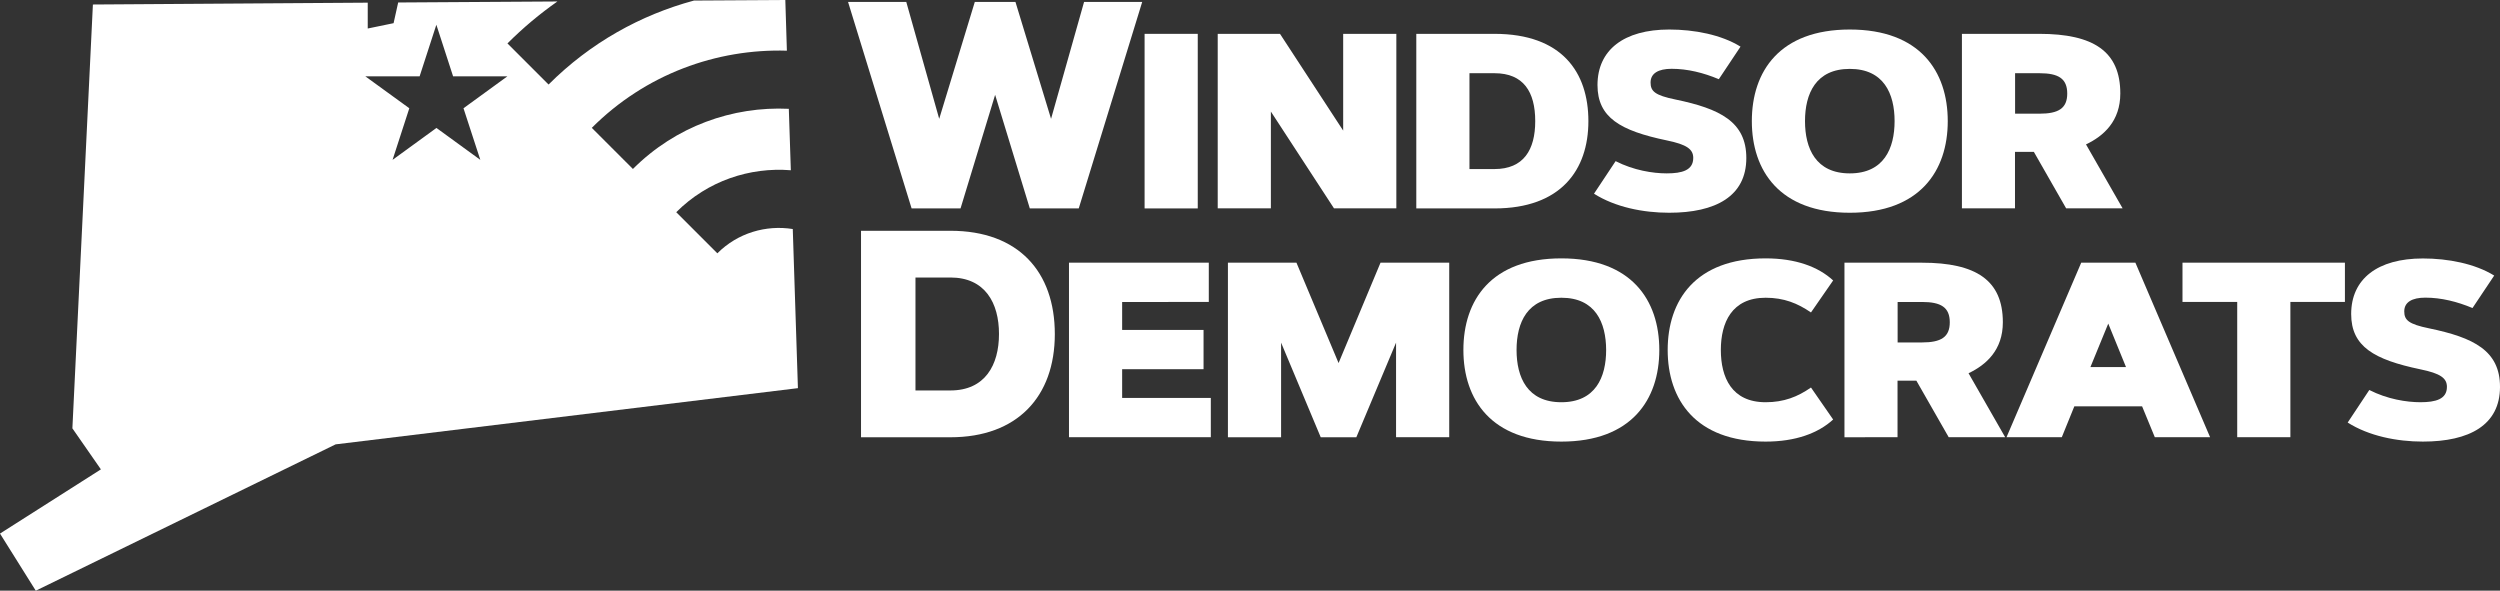 <?xml version="1.0" encoding="utf-8"?>
<!-- Generator: Adobe Illustrator 23.0.6, SVG Export Plug-In . SVG Version: 6.00 Build 0)  -->
<svg version="1.1" id="Layer_1" xmlns="http://www.w3.org/2000/svg" xmlns:xlink="http://www.w3.org/1999/xlink" x="0px" y="0px"
	 viewBox="0 0 271.8 64.22" style="enable-background:new 0 0 271.8 64.22;" xml:space="preserve">
<rect x="0" y="0" width="271.8" height="64.22" fill="#333333" stroke="none"/>
<style type="text/css">
	.st0{fill:#FFFFFF;}
</style>
<path class="st0" d="M86.19,24.9c-2.9-0.46-5.97,0.41-8.2,2.64l0,0l-4.47-4.47l0,0c3.41-3.41,8-4.92,12.46-4.56l-0.22-6.68
	c-6.1-0.29-12.3,1.89-16.95,6.54l0,0l-4.47-4.47l0,0c5.83-5.83,13.56-8.62,21.21-8.39L85.38,0l-9.93,0.06
	c-5.79,1.56-11.27,4.59-15.81,9.13l0,0l-4.47-4.47l0,0c1.7-1.7,3.52-3.22,5.43-4.56L43.29,0.27l-0.5,2.25L39.98,3.1V0.29L10.1,0.49
	L7.87,46.57l3.1,4.46L0,58.01l3.89,6.21l32.6-15.91l50.26-6.11L86.19,24.9z M52.22,17.38l-4.77-3.47l-4.77,3.47l1.82-5.61L39.72,8.3
	h5.9l1.82-5.61l1.82,5.61h5.9l-4.77,3.47L52.22,17.38z"/>
<g>
	<path class="st0" d="M108.19,10.31l-3.76,12.35h-5.32L92.2,0.21h6.33l3.58,12.71l3.87-12.71h4.42l3.87,12.71l3.59-12.71h6.32
		l-6.9,22.45h-5.32L108.19,10.31z"/>
	<path class="st0" d="M130.22,22.66h-5.78V3.68h5.78V22.66z"/>
	<path class="st0" d="M132.4,3.68h6.76l6.87,10.52V3.68h5.78v18.97h-6.78l-6.86-10.52v10.52h-5.78V3.68H132.4z"/>
	<path class="st0" d="M162.48,22.66h-8.5V3.68h8.5c7.34,0,10.21,4.18,10.21,9.49S169.7,22.66,162.48,22.66z M159.76,18.38h2.72
		c3.16,0,4.43-2.08,4.43-5.21c0-3.18-1.27-5.21-4.43-5.21h-2.72V18.38z"/>
	<path class="st0" d="M186.87,8.61c-1.67-0.7-3.4-1.13-5.13-1.13c-1.44,0-2.29,0.49-2.29,1.49c0,0.94,0.45,1.39,2.71,1.85
		c4.82,1,7.7,2.41,7.7,6.36c0,4.15-3.32,5.95-8.39,5.95c-2.83,0-5.87-0.61-8.17-2.07l2.35-3.54c1.96,1,4.05,1.33,5.56,1.33
		c1.66,0,2.88-0.33,2.88-1.68c0-0.94-0.69-1.46-2.9-1.91c-5.01-1.05-7.51-2.47-7.51-6.01c0-3.82,2.87-6.04,7.8-6.04
		c2.72,0,5.65,0.56,7.75,1.86L186.87,8.61z"/>
	<path class="st0" d="M201.11,3.21c7.62,0,10.65,4.54,10.65,9.96c0,5.39-3.02,9.96-10.65,9.96s-10.65-4.57-10.65-9.96
		C190.46,7.75,193.49,3.21,201.11,3.21z M201.11,7.49c-3.69,0-4.87,2.69-4.87,5.68c0,2.97,1.17,5.68,4.87,5.68s4.87-2.71,4.87-5.68
		C205.98,10.18,204.8,7.49,201.11,7.49z"/>
	<path class="st0" d="M213.3,22.66V3.68h8.42c5.89,0,8.8,1.91,8.8,6.48c0,3.01-1.8,4.62-3.73,5.54l3.98,6.95h-6.14l-3.51-6.14h-2.05
		v6.14h-5.77V22.66z M219.08,7.96v4.4h2.65c2.07,0,3.02-0.58,3.02-2.19c0-1.63-0.96-2.21-3.02-2.21H219.08z"/>
</g>
<g>
	<path class="st0" d="M103.33,47.54h-9.72V25.09h9.72c7.39,0,11.35,4.45,11.35,11.23C114.68,43.12,110.6,47.54,103.33,47.54z
		 M99.53,42.45h3.8c3.76,0,5.28-2.76,5.28-6.14s-1.52-6.14-5.28-6.14h-3.8V42.45z"/>
	<path class="st0" d="M130.85,35.87v4.27H122v3.12h9.64v4.27h-15.42V28.56h15.2v4.27H122v3.04H130.85z"/>
	<path class="st0" d="M145.53,39.47l4.56-10.91h7.47v18.97h-5.78V37.25l-4.32,10.29h-3.87l-4.31-10.29v10.29h-5.78V28.56h7.45
		L145.53,39.47z"/>
	<path class="st0" d="M169.75,28.09c7.62,0,10.65,4.54,10.65,9.96c0,5.39-3.02,9.96-10.65,9.96c-7.62,0-10.65-4.57-10.65-9.96
		C159.1,32.63,162.12,28.09,169.75,28.09z M169.75,32.37c-3.69,0-4.87,2.69-4.87,5.68c0,2.97,1.17,5.68,4.87,5.68
		s4.87-2.71,4.87-5.68C174.61,35.06,173.44,32.37,169.75,32.37z"/>
	<path class="st0" d="M191.96,28.09c3.24,0,5.7,0.89,7.34,2.4l-2.41,3.48c-1.46-1-2.94-1.6-4.93-1.6c-3.69,0-4.87,2.72-4.87,5.68
		c0,2.97,1.17,5.68,4.87,5.68c1.99,0,3.48-0.59,4.93-1.6l2.41,3.48c-1.64,1.5-4.1,2.4-7.34,2.4c-7.62,0-10.65-4.57-10.65-9.96
		C181.31,32.66,184.33,28.09,191.96,28.09z"/>
	<path class="st0" d="M200.53,47.54V28.56h8.42c5.89,0,8.8,1.91,8.8,6.48c0,3.01-1.8,4.62-3.73,5.54l3.98,6.95h-6.14l-3.51-6.14
		h-2.05v6.14L200.53,47.54L200.53,47.54z M206.31,32.83v4.4h2.65c2.07,0,3.02-0.58,3.02-2.19c0-1.63-0.96-2.21-3.02-2.21
		C208.96,32.83,206.31,32.83,206.31,32.83z"/>
	<path class="st0" d="M232.89,44.18h-7.37l-1.36,3.35h-6.01l8.12-18.97h5.89l8.12,18.97h-6.01L232.89,44.18z M227.27,39.91h3.87
		l-1.93-4.73L227.27,39.91z"/>
	<path class="st0" d="M254.94,28.56v4.27h-5.93v14.7h-5.78v-14.7h-5.95v-4.27C237.28,28.56,254.94,28.56,254.94,28.56z"/>
	<path class="st0" d="M268.81,33.49c-1.67-0.7-3.4-1.13-5.13-1.13c-1.44,0-2.29,0.49-2.29,1.49c0,0.94,0.45,1.39,2.71,1.85
		c4.82,1,7.7,2.41,7.7,6.36c0,4.15-3.32,5.95-8.39,5.95c-2.83,0-5.87-0.61-8.17-2.07l2.35-3.54c1.96,1,4.05,1.33,5.56,1.33
		c1.66,0,2.88-0.33,2.88-1.67c0-0.94-0.69-1.46-2.9-1.91c-5.01-1.05-7.51-2.47-7.51-6.01c0-3.82,2.87-6.04,7.8-6.04
		c2.72,0,5.65,0.56,7.75,1.86L268.81,33.49z"/>
</g>
</svg>
